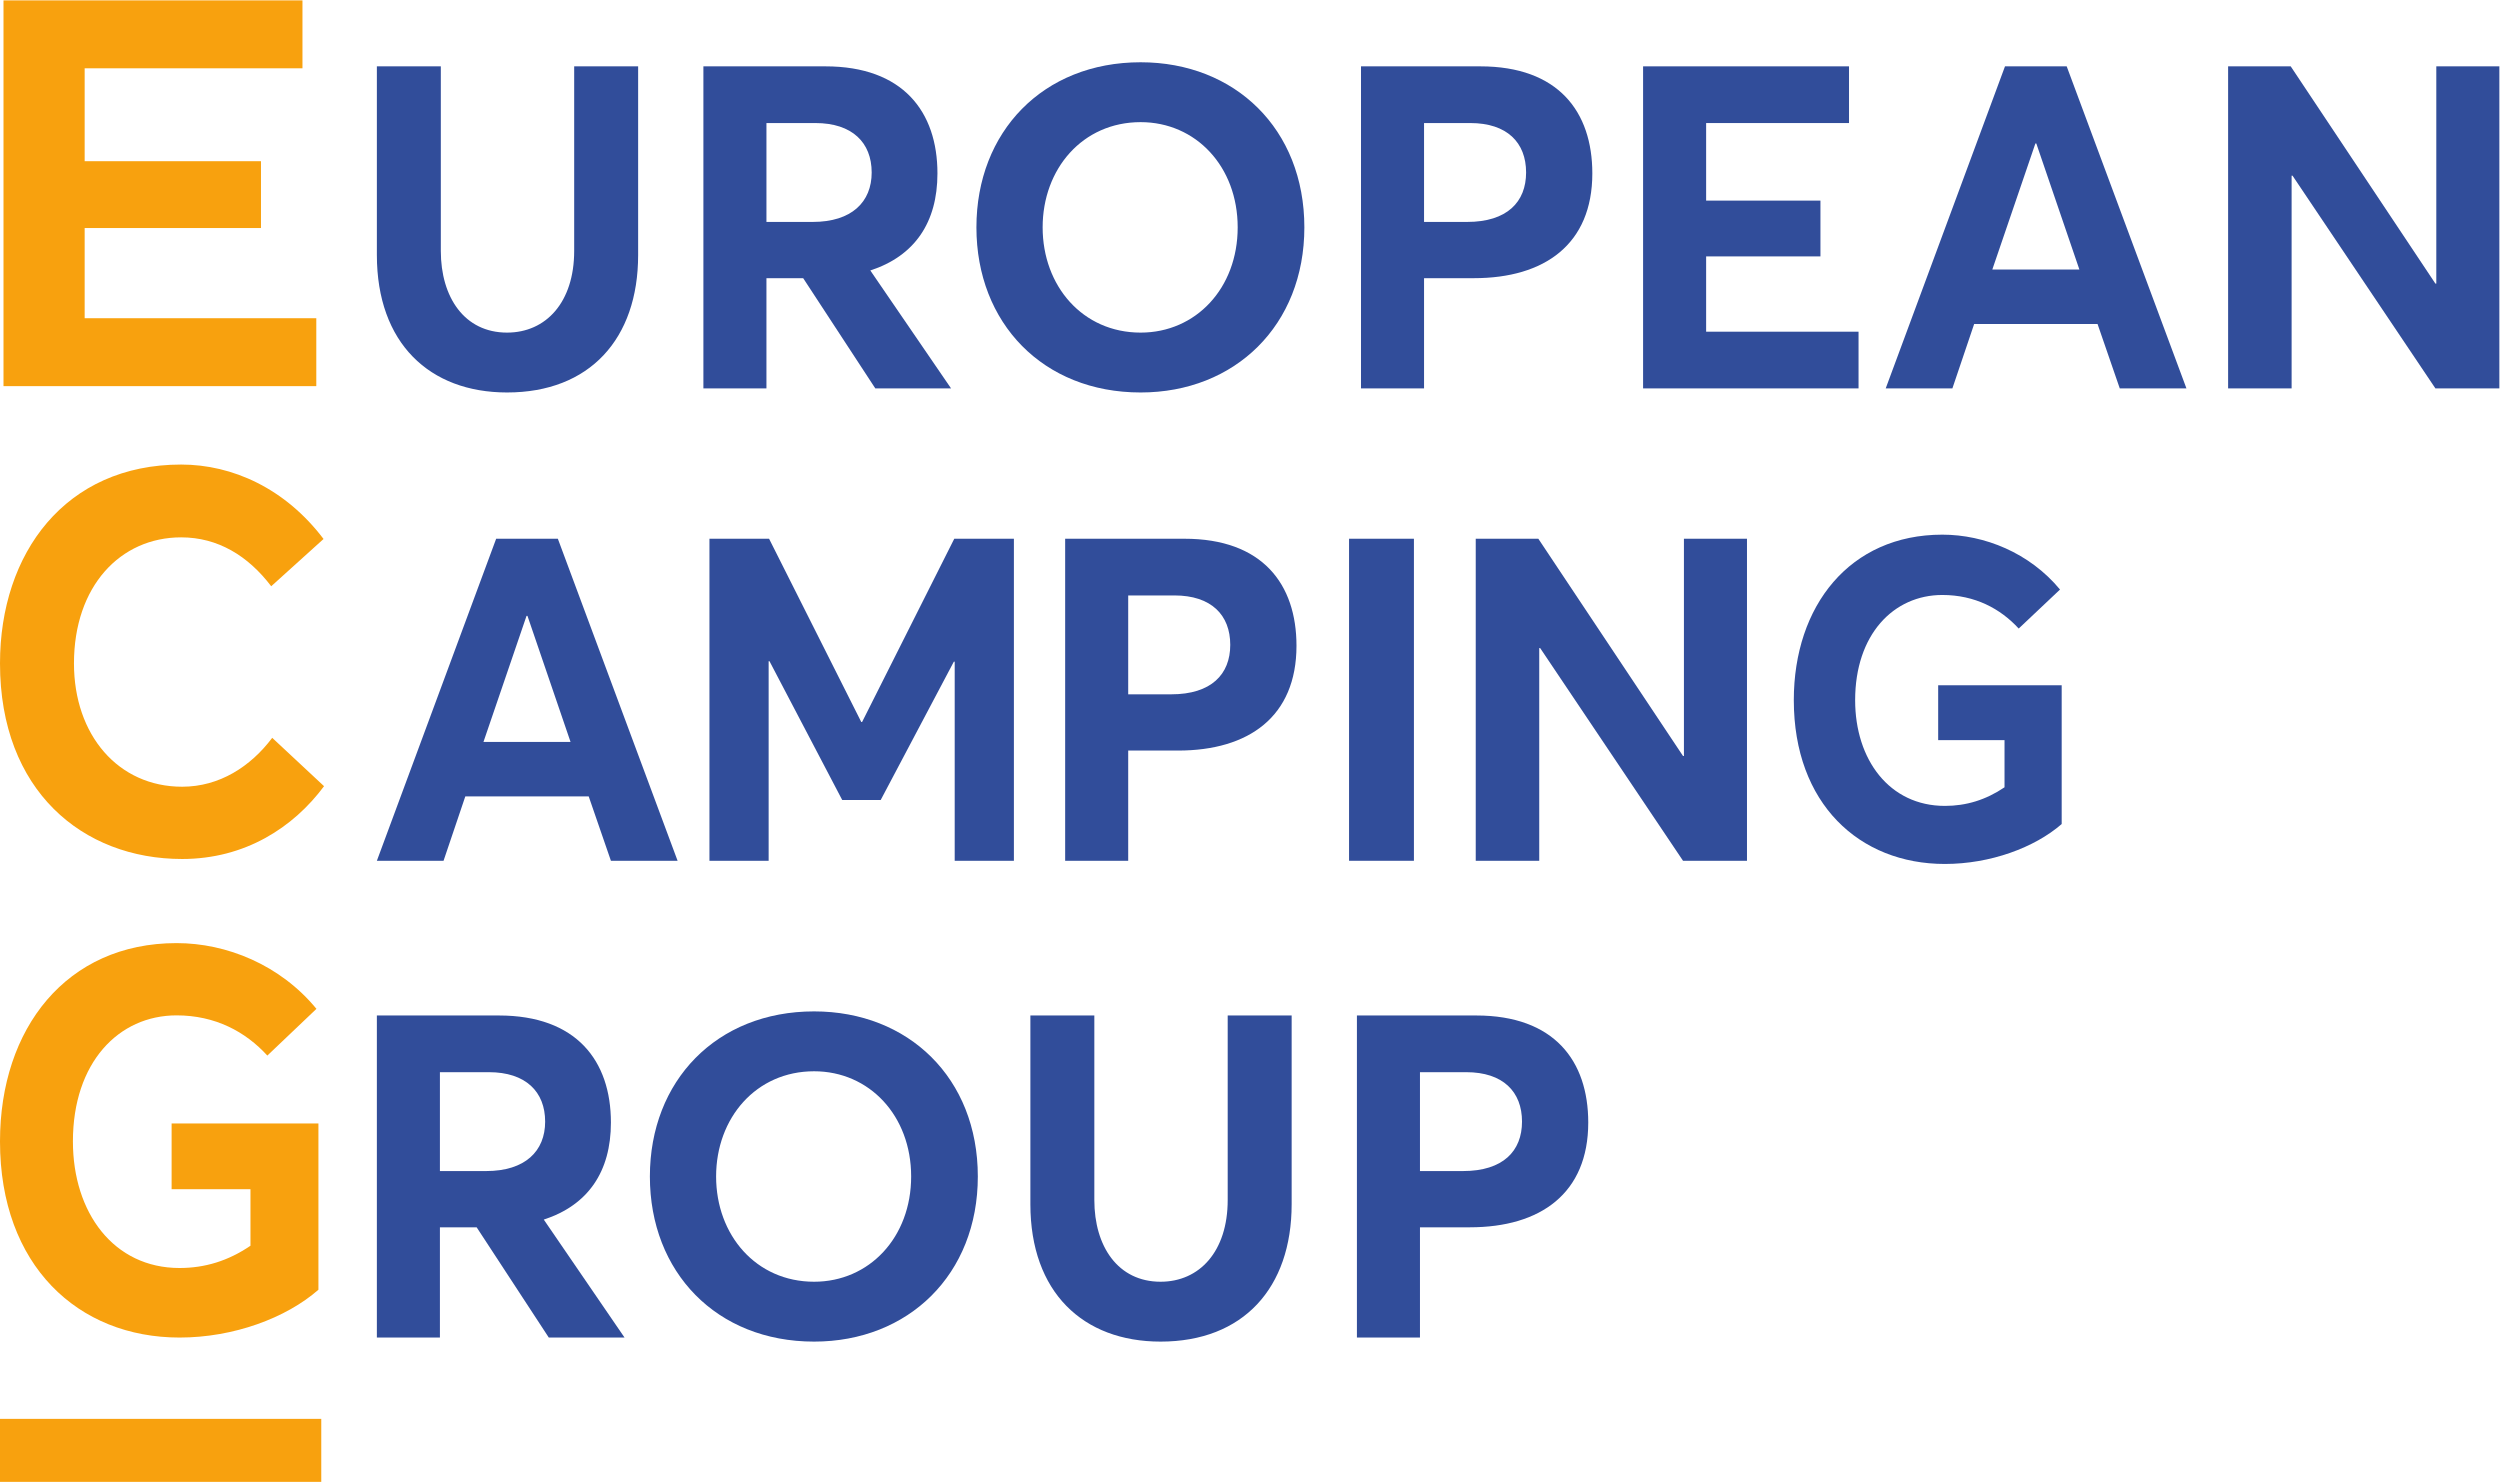 <?xml version="1.0" encoding="UTF-8" standalone="no"?>
<!-- Created with Inkscape (http://www.inkscape.org/) -->

<svg
   version="1.1"
   id="svg2"
   xml:space="preserve"
   width="525.773"
   height="311.653"
   viewBox="0 0 525.773 311.653"
   sodipodi:docname="logo_ECG_2022.eps"
   xmlns:inkscape="http://www.inkscape.org/namespaces/inkscape"
   xmlns:sodipodi="http://sodipodi.sourceforge.net/DTD/sodipodi-0.dtd"
   xmlns="http://www.w3.org/2000/svg"
   xmlns:svg="http://www.w3.org/2000/svg"><defs
     id="defs6" /><sodipodi:namedview
     id="namedview4"
     pagecolor="#ffffff"
     bordercolor="#666666"
     borderopacity="1.0"
     inkscape:pageshadow="2"
     inkscape:pageopacity="0.0"
     inkscape:pagecheckerboard="0" /><g
     id="g8"
     inkscape:groupmode="layer"
     inkscape:label="ink_ext_XXXXXX"
     transform="matrix(1.333,0,0,-1.333,0,311.653)"><g
       id="g10"
       transform="scale(0.1)"><path
         d="M 5.52,2337.37 H 477.207 V 2230.22 H 133.555 V 2083.65 H 411.75 V 1978.21 H 133.555 V 1835.92 H 499.023 V 1728.77 H 5.52 v 608.6"
         style="fill:#f8a10e;fill-opacity:1;fill-rule:nonzero;stroke:none"
         id="path12" /><path
         d="m 594.586,1935.6 v 297.7 h 100.898 v -291.26 c 0,-73 37.215,-128.82 104.485,-128.82 61.539,0 105.914,47.95 105.914,128.82 v 291.26 h 100.907 v -297.7 c 0,-132.39 -76.579,-216.83 -206.821,-216.83 -122.375,0 -205.383,77.99 -205.383,216.83"
         style="fill:#314d9a;fill-opacity:1;fill-rule:nonzero;stroke:none"
         id="path14" /><path
         d="m 1282.22,1987.84 c 61.55,0 93.04,31.49 93.04,78.01 0,47.22 -30.77,77.99 -88.74,77.99 h -77.29 v -156 z m -172.46,245.46 h 192.51 c 122.37,0 176.75,-71.56 176.75,-168.89 0,-77.29 -35.77,-130.25 -105.91,-153.15 L 1500.5,1725.2 h -119.52 l -113.79,173.9 h -57.96 v -173.9 h -99.47 v 508.1"
         style="fill:#314d9a;fill-opacity:1;fill-rule:nonzero;stroke:none"
         id="path16" /><path
         d="m 1952.71,1979.25 c 0,95.89 -65.83,166.03 -153.14,166.03 -91.6,0 -154.58,-73.72 -154.58,-166.03 0,-92.31 62.98,-166.03 154.58,-166.03 87.31,0 153.14,70.14 153.14,166.03 z m -412.2,0 c 0,151 105.19,260.49 259.06,260.49 148.85,0 258.34,-105.19 258.34,-260.49 0,-154.57 -109.49,-260.48 -258.34,-260.48 -153.87,0 -259.06,109.48 -259.06,260.48"
         style="fill:#314d9a;fill-opacity:1;fill-rule:nonzero;stroke:none"
         id="path18" /><path
         d="m 2314.73,1987.84 c 62.97,0 93.02,31.49 93.02,78.01 0,47.22 -30.05,77.99 -88.02,77.99 h -72.99 v -156 z m -167.46,245.46 h 188.2 c 123.1,0 176.77,-71.56 176.77,-168.89 0,-111.64 -75.14,-165.31 -186.78,-165.31 h -78.72 v -173.9 h -99.47 v 508.1"
         style="fill:#314d9a;fill-opacity:1;fill-rule:nonzero;stroke:none"
         id="path20" /><path
         d="m 2592.32,2233.3 h 324.9 v -89.46 h -225.43 v -122.37 h 180.35 v -88.02 h -180.35 v -118.79 h 240.46 v -89.46 h -339.93 v 508.1"
         style="fill:#314d9a;fill-opacity:1;fill-rule:nonzero;stroke:none"
         id="path22" /><path
         d="m 3280.68,1912.7 -67.99,198.95 h -1.42 l -67.99,-198.95 z m -117.37,320.6 h 97.34 l 188.92,-508.1 h -105.19 l -35.07,101.62 h -194.65 l -34.35,-101.62 h -105.2 l 188.2,508.1"
         style="fill:#314d9a;fill-opacity:1;fill-rule:nonzero;stroke:none"
         id="path24" /><path
         d="m 3515.32,2233.3 h 98.76 l 228.29,-342.78 h 1.42 v 342.78 h 99.49 v -508.1 h -100.91 l -225.42,335.64 h -1.43 V 1725.2 h -100.2 v 508.1"
         style="fill:#314d9a;fill-opacity:1;fill-rule:nonzero;stroke:none"
         id="path26" /><path
         d="m 0,1291.32 c 0,174.01 103.199,313.73 285.793,313.73 80.98,0 164.332,-37.71 224.668,-117.43 l -82.563,-74.58 c -36.523,48.01 -84.156,77.14 -142.105,77.14 -96.055,0 -169.094,-77.14 -169.094,-198.86 0,-113.15 69.864,-194.57 170.68,-194.57 58.75,0 107.965,31.71 142.101,77.14 l 81.774,-76.29 C 462.828,1032.46 386.617,982.738 287.379,982.738 130.195,982.738 0,1090.75 0,1291.32"
         style="fill:#f8a10e;fill-opacity:1;fill-rule:nonzero;stroke:none"
         id="path28" /><path
         d="m 900.16,1167.41 -67.988,198.95 h -1.426 l -67.988,-198.95 z m -117.359,320.6 h 97.324 L 1069.05,979.91 H 963.855 l -35.07,101.62 H 734.133 L 699.781,979.91 H 594.586 l 188.215,508.1"
         style="fill:#314d9a;fill-opacity:1;fill-rule:nonzero;stroke:none"
         id="path30" /><path
         d="m 1119.3,1488.01 h 94.07 l 145.44,-289.11 h 1.33 l 145.43,289.11 h 94.07 v -508.1 h -93.4 v 314.17 h -1.33 l -115.42,-218.27 h -60.71 l -114.75,218.98 h -1.33 V 979.91 h -93.4 v 508.1"
         style="fill:#314d9a;fill-opacity:1;fill-rule:nonzero;stroke:none"
         id="path32" /><path
         d="m 1847.97,1242.55 c 62.97,0 93.02,31.49 93.02,78.01 0,47.22 -30.05,77.99 -88.02,77.99 h -72.99 v -156 z m -167.46,245.46 h 188.2 c 123.09,0 176.77,-71.56 176.77,-168.89 0,-111.64 -75.14,-165.31 -186.79,-165.31 h -78.71 v -173.9 h -99.47 v 508.1"
         style="fill:#314d9a;fill-opacity:1;fill-rule:nonzero;stroke:none"
         id="path34" /><path
         d="m 2128.42,1488.01 h 102.34 v -508.1 h -102.34 v 508.1"
         style="fill:#314d9a;fill-opacity:1;fill-rule:nonzero;stroke:none"
         id="path36" /><path
         d="m 2328.29,1488.01 h 98.75 l 228.29,-342.78 h 1.43 v 342.78 h 99.48 v -508.1 h -100.91 l -225.42,335.63 h -1.43 V 979.91 h -100.19 v 508.1"
         style="fill:#314d9a;fill-opacity:1;fill-rule:nonzero;stroke:none"
         id="path38" /><path
         d="m 2830.11,1233.25 c 0,148.85 88.21,261.2 234.36,261.2 66.49,0 137.58,-28.62 185.64,-86.59 l -65.17,-61.54 c -28.97,31.49 -69.13,52.95 -120.47,52.95 -77.02,0 -137.59,-62.26 -137.59,-166.02 0,-93.75 53.98,-166.75 141.54,-166.75 33.56,0 64.51,9.31 94.14,29.35 v 74.42 h -104.68 v 86.59 h 194.86 v -218.98 c -42.79,-37.21 -112.57,-62.982 -184.32,-62.982 -134.97,0 -238.31,95.182 -238.31,258.352"
         style="fill:#314d9a;fill-opacity:1;fill-rule:nonzero;stroke:none"
         id="path40" /><path
         d="m 0,537.148 c 0,178.293 104.863,312.872 278.582,312.872 79.031,0 163.547,-34.29 220.676,-103.711 l -77.473,-73.727 c -34.43,37.719 -82.172,63.43 -143.203,63.43 -91.555,0 -163.547,-74.571 -163.547,-198.864 0,-112.289 64.164,-199.718 168.238,-199.718 39.911,0 76.692,11.152 111.903,35.14 v 89.149 H 270.754 v 103.722 h 231.629 v -262.3 C 451.52,258.57 368.574,227.711 283.273,227.711 122.855,227.711 0,341.719 0,537.148"
         style="fill:#f8a10e;fill-opacity:1;fill-rule:nonzero;stroke:none"
         id="path42" /><path
         d="m 767.051,490.391 c 61.551,0 93.035,31.48 93.035,78 0,47.23 -30.773,78 -88.738,78 h -77.289 v -156 z M 594.586,735.84 H 787.09 c 122.375,0 176.758,-71.559 176.758,-168.879 0,-77.289 -35.778,-130.25 -105.91,-153.152 L 985.32,227.75 H 865.809 L 752.02,401.648 H 694.059 V 227.75 h -99.473 v 508.09"
         style="fill:#314d9a;fill-opacity:1;fill-rule:nonzero;stroke:none"
         id="path44" /><path
         d="m 1437.54,481.801 c 0,95.89 -65.85,166.019 -153.15,166.019 -91.6,0 -154.57,-73.711 -154.57,-166.019 0,-92.321 62.97,-166.031 154.57,-166.031 87.3,0 153.15,70.128 153.15,166.031 z m -412.21,0 c 0,150.988 105.2,260.488 259.06,260.488 148.85,0 258.34,-105.199 258.34,-260.488 0,-154.582 -109.49,-260.492 -258.34,-260.492 -153.86,0 -259.06,109.492 -259.06,260.492"
         style="fill:#314d9a;fill-opacity:1;fill-rule:nonzero;stroke:none"
         id="path46" /><path
         d="M 1625.65,438.141 V 735.84 h 100.9 V 444.59 c 0,-73 37.22,-128.82 104.49,-128.82 61.54,0 105.91,47.949 105.91,128.82 v 291.25 h 100.91 V 438.141 c 0,-132.391 -76.58,-216.832 -206.82,-216.832 -122.38,0 -205.39,78 -205.39,216.832"
         style="fill:#314d9a;fill-opacity:1;fill-rule:nonzero;stroke:none"
         id="path48" /><path
         d="m 2308.29,490.391 c 62.97,0 93.02,31.48 93.02,78 0,47.23 -30.05,78 -88.02,78 h -72.99 v -156 z M 2140.83,735.84 h 188.2 c 123.1,0 176.78,-71.559 176.78,-168.879 0,-111.641 -75.15,-165.313 -186.79,-165.313 H 2240.3 V 227.75 h -99.47 v 508.09"
         style="fill:#314d9a;fill-opacity:1;fill-rule:nonzero;stroke:none"
         id="path50" /><path
         d="M 506.867,99.371 H 0 V 0 h 506.867 v 99.371"
         style="fill:#f8a10e;fill-opacity:1;fill-rule:nonzero;stroke:none"
         id="path52" /></g></g></svg>
